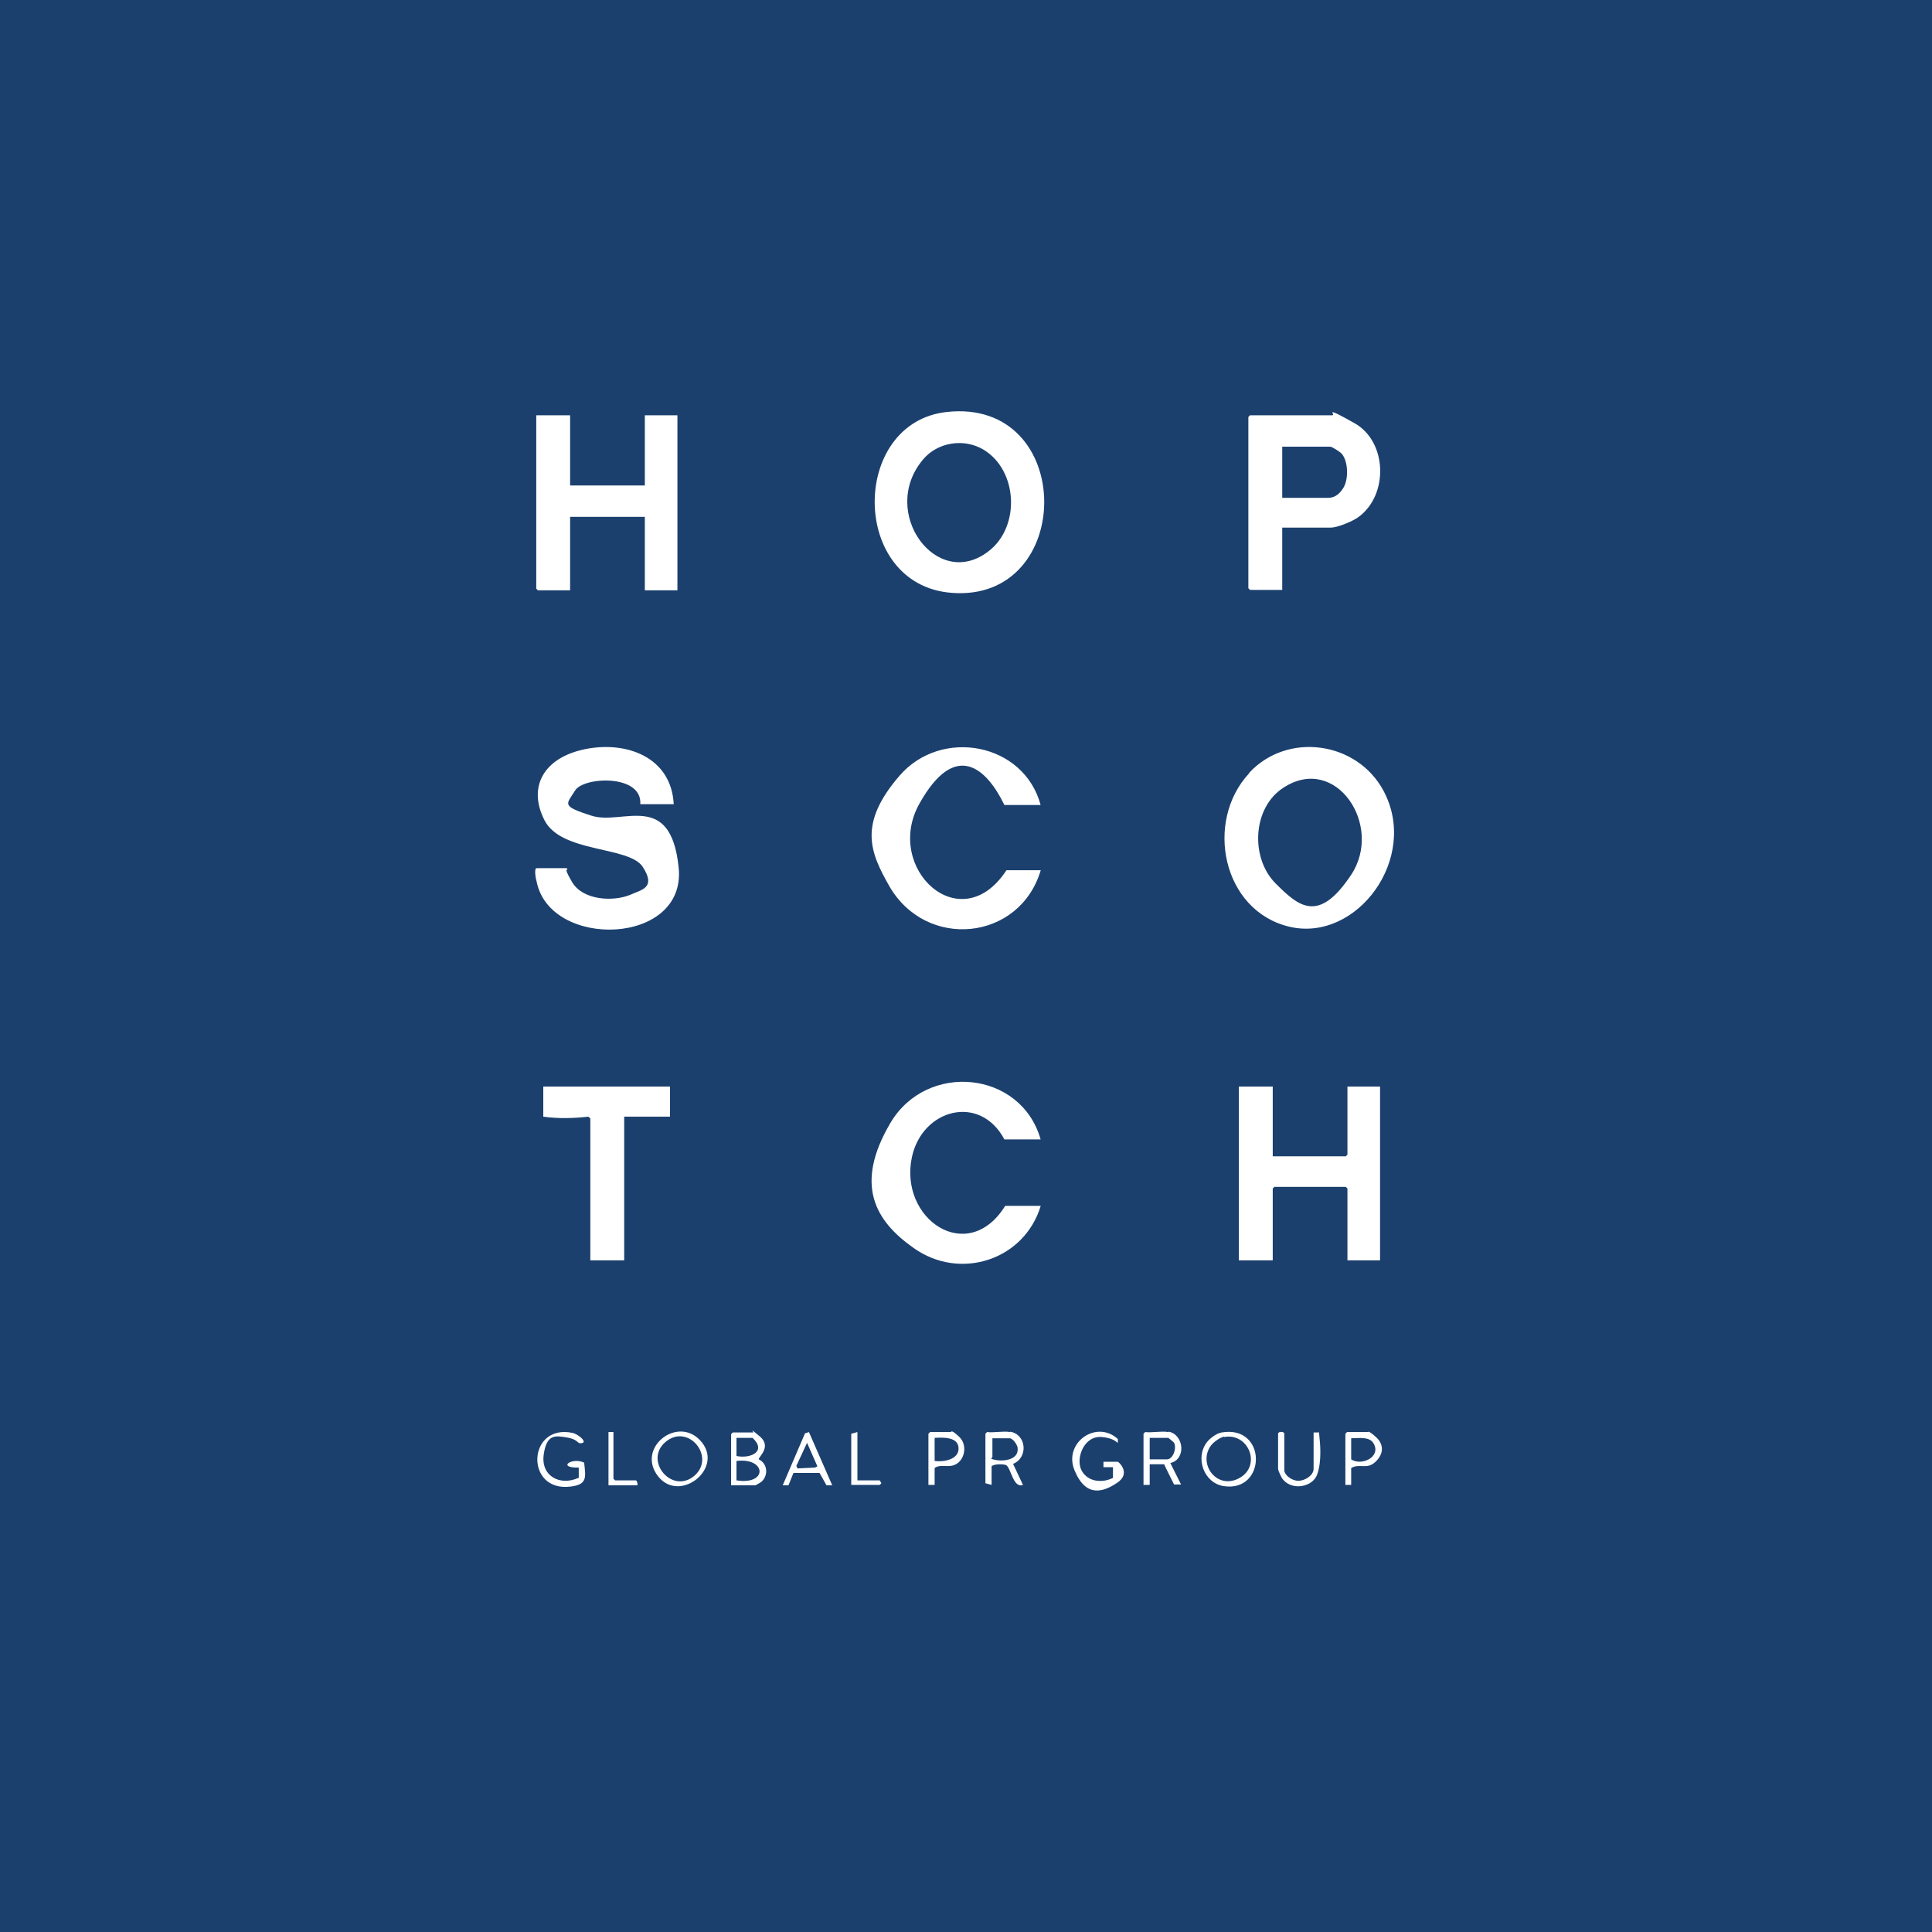 <svg width="60" height="60" viewBox="0 0 60 60" fill="none" xmlns="http://www.w3.org/2000/svg">
<path d="M60 0V60H0V0H60ZM29.397 12.795C26.397 13.128 26.397 18.154 29.538 18.41C33.41 18.731 33.423 12.346 29.397 12.795ZM17.705 12.897H16.654V18.282L16.705 18.333H17.705V16.051H20.026V18.333H21.038V12.897H20.026V15.077H17.705V12.897ZM39.821 16.385H41.333C41.538 16.385 42 16.192 42.179 16.064C43.128 15.385 43.09 13.718 42.064 13.141C41.038 12.564 41.513 12.897 41.372 12.897H38.821L38.769 12.949V18.269L38.821 18.32H39.821V16.372V16.385ZM20.923 24.974C20.846 23.5 19.436 23 18.154 23.269C16.872 23.538 16.385 24.449 16.91 25.474C17.436 26.5 19.538 26.269 19.962 26.923C20.385 27.577 19.923 27.628 19.59 27.782C19.051 28.013 18.103 27.962 17.769 27.397C17.436 26.833 17.692 27.09 17.603 26.962H16.667C16.577 26.962 16.641 27.308 16.667 27.385C17.09 29.487 21.32 29.372 21.077 26.949C20.833 24.526 19.333 25.641 18.372 25.333C17.41 25.026 17.59 24.987 17.859 24.551C18.128 24.115 19.949 24.038 19.885 24.974H20.936H20.923ZM32.321 25.013C31.808 23.064 29.231 22.59 27.936 24.09C26.641 25.59 27.026 26.474 27.615 27.513C28.756 29.513 31.667 29.231 32.321 27.026H31.256C29.833 29.205 27.436 26.962 28.551 24.962C29.667 22.962 30.641 23.859 31.192 25H32.321V25.013ZM38.795 24.013C37.397 25.513 37.962 28.295 40.051 28.782C42.141 29.269 44.09 26.641 42.962 24.551C42.141 23.026 39.987 22.718 38.795 24V24.013ZM32.321 35.397C31.718 33.244 28.782 32.962 27.654 34.872C26.526 36.782 27.167 37.91 28.372 38.756C29.808 39.782 31.808 39.141 32.321 37.449H31.218C30.051 39.321 27.91 37.859 28.32 35.936C28.641 34.436 30.436 33.962 31.192 35.385H32.321V35.397ZM20.808 33.744H16.872V34.679C17.32 34.744 17.82 34.731 18.269 34.679L18.333 34.731V39.141H19.385V34.679H20.808V33.744ZM39.526 33.744H38.474V39.141H39.526V36.91L39.577 36.859H41.795L41.846 36.91V39.141H42.859V33.744H41.846V35.859L41.795 35.91H39.526V33.731V33.744ZM17.962 45.897C17.397 46.154 16.795 45.846 16.885 45.179C16.974 44.513 17.269 44.59 17.603 44.641C17.936 44.692 17.936 44.833 18.026 44.821C18.295 44.821 17.962 44.538 17.782 44.5C16.372 44.205 16.295 46.346 17.718 46.167C18.244 46.103 18.192 45.885 18.141 45.423C17.756 45.244 17.282 45.59 17.974 45.577V45.91L17.962 45.897ZM19.051 44.474H18.897V46.128H19.795C19.808 46.09 19.782 45.974 19.744 45.974H19.103L19.051 45.923V44.474ZM21.731 44.718C21.013 43.974 19.756 44.974 20.436 45.846C21.115 46.718 22.551 45.564 21.731 44.718ZM22.692 46.128H23.462C23.462 46.128 23.628 46.038 23.654 46.013C23.872 45.808 23.833 45.449 23.564 45.321C23.551 45.244 23.974 44.936 23.603 44.615C23.231 44.295 23.41 44.487 23.397 44.487H22.756L22.705 44.538V46.128H22.692ZM25.128 44.474L25 44.513L24.308 46.128H24.487L24.641 45.744H25.449C25.449 45.731 25.667 46.128 25.667 46.128H25.846L25.128 44.487V44.474ZM26.628 44.474L26.436 44.526V46.115H27.32L27.372 46.064L27.32 45.974H26.628V44.474ZM29.026 46.128V45.59C29.18 45.474 29.397 45.564 29.59 45.513C29.962 45.41 30.064 44.885 29.795 44.628C29.526 44.372 29.551 44.474 29.526 44.474H28.885L28.833 44.526V46.115H29.026V46.128ZM31.372 44.474C31.167 44.436 30.872 44.5 30.654 44.474L30.603 44.526V46.064L30.795 46.115V45.538C30.859 45.462 31.154 45.462 31.244 45.5C31.397 45.577 31.462 46.231 31.769 46.115L31.462 45.462C31.936 45.269 31.885 44.551 31.372 44.462V44.474ZM34.564 45.897C34.231 46.064 33.782 46.026 33.59 45.667C33.397 45.308 33.654 44.577 34.218 44.628C34.782 44.679 34.705 44.962 34.718 44.692C34.051 44.077 33.013 44.808 33.372 45.667C33.731 46.526 34.269 46.333 34.692 46.051C35.115 45.769 34.782 45.436 34.718 45.397H34.269C34.269 45.385 34.269 45.564 34.269 45.564H34.564V45.897ZM36.282 44.474C36.077 44.436 35.782 44.5 35.564 44.474L35.513 44.526V46.115H35.705V45.474H36.154C36.154 45.487 36.462 46.103 36.462 46.103H36.679L36.346 45.436C36.846 45.321 36.769 44.551 36.295 44.462L36.282 44.474ZM37.936 44.487C37.782 44.513 37.577 44.667 37.487 44.782C37.103 45.269 37.385 46.064 38.013 46.154C39.333 46.346 39.359 44.244 37.936 44.487ZM40.795 44.474V45.615C40.795 45.821 40.526 45.987 40.321 45.987C40.115 45.987 39.885 45.808 39.885 45.654V44.526C39.885 44.449 39.692 44.449 39.692 44.526V45.615C39.692 45.667 39.795 45.897 39.846 45.949C40.128 46.295 40.769 46.192 40.91 45.782C41.051 45.372 41 44.833 40.974 44.603C40.949 44.372 40.974 44.513 40.936 44.487H40.782L40.795 44.474ZM41.962 46.128V45.59C42.231 45.436 42.449 45.654 42.718 45.397C42.987 45.141 42.974 44.846 42.731 44.628C42.487 44.41 42.5 44.474 42.474 44.474H41.833L41.782 44.526V46.115H41.974L41.962 46.128Z" fill="#1B406E"/>
<path d="M28.667 14.269C29.115 13.731 29.936 13.603 30.538 13.961C31.615 14.603 31.692 16.359 30.705 17.115C29.103 18.372 27.282 15.91 28.667 14.269Z" fill="#1B406E"/>
<path d="M39.615 27.436C38.821 26.641 38.897 25.077 39.859 24.462C41.487 23.397 42.974 25.641 41.962 27.167C40.949 28.692 40.333 28.154 39.615 27.436Z" fill="#1B406E"/>
<path d="M39.821 13.872H41.308C41.372 13.872 41.628 14.039 41.679 14.103C41.872 14.346 41.885 14.885 41.718 15.154C41.551 15.423 41.372 15.461 41.231 15.461H39.821V13.872Z" fill="#1B406E"/>
<path d="M22.872 45.974V45.372C23.795 45.256 23.859 46.128 22.872 45.974Z" fill="#1B406E"/>
<path d="M22.872 45.218V44.654H23.372C23.82 45.077 23.308 45.308 22.872 45.218Z" fill="#1B406E"/>
<path d="M30.82 44.667H31.359C31.449 44.667 31.59 44.859 31.603 44.962C31.654 45.372 31.077 45.41 30.795 45.308C30.769 45.282 30.82 45.256 30.82 45.256V44.667Z" fill="#1B406E"/>
<path d="M35.705 45.333V44.654H36.282C36.282 44.654 36.449 44.782 36.462 44.808C36.551 44.987 36.423 45.321 36.244 45.321H35.705V45.333Z" fill="#1B406E"/>
<path d="M21.59 45.808C20.897 46.449 19.974 45.372 20.667 44.782C21.359 44.192 22.218 45.218 21.59 45.808Z" fill="#1B406E"/>
<path d="M38.013 44.628C38.782 44.487 39.179 45.513 38.5 45.897C37.821 46.282 37.218 45.513 37.577 44.936C37.654 44.808 37.859 44.654 38.013 44.615V44.628Z" fill="#1B406E"/>
<path d="M41.962 44.667C42.179 44.667 42.526 44.603 42.654 44.821C42.91 45.244 42.282 45.538 41.962 45.321V44.667Z" fill="#1B406E"/>
<path d="M29.026 45.372V44.654C29.282 44.641 29.756 44.615 29.769 44.974C29.782 45.333 29.295 45.41 29.026 45.372Z" fill="#1B406E"/>
<path d="M25.064 44.808L25.385 45.538L25.308 45.577L24.769 45.603L24.731 45.526L25.064 44.808Z" fill="#1B406E"/>
</svg>

